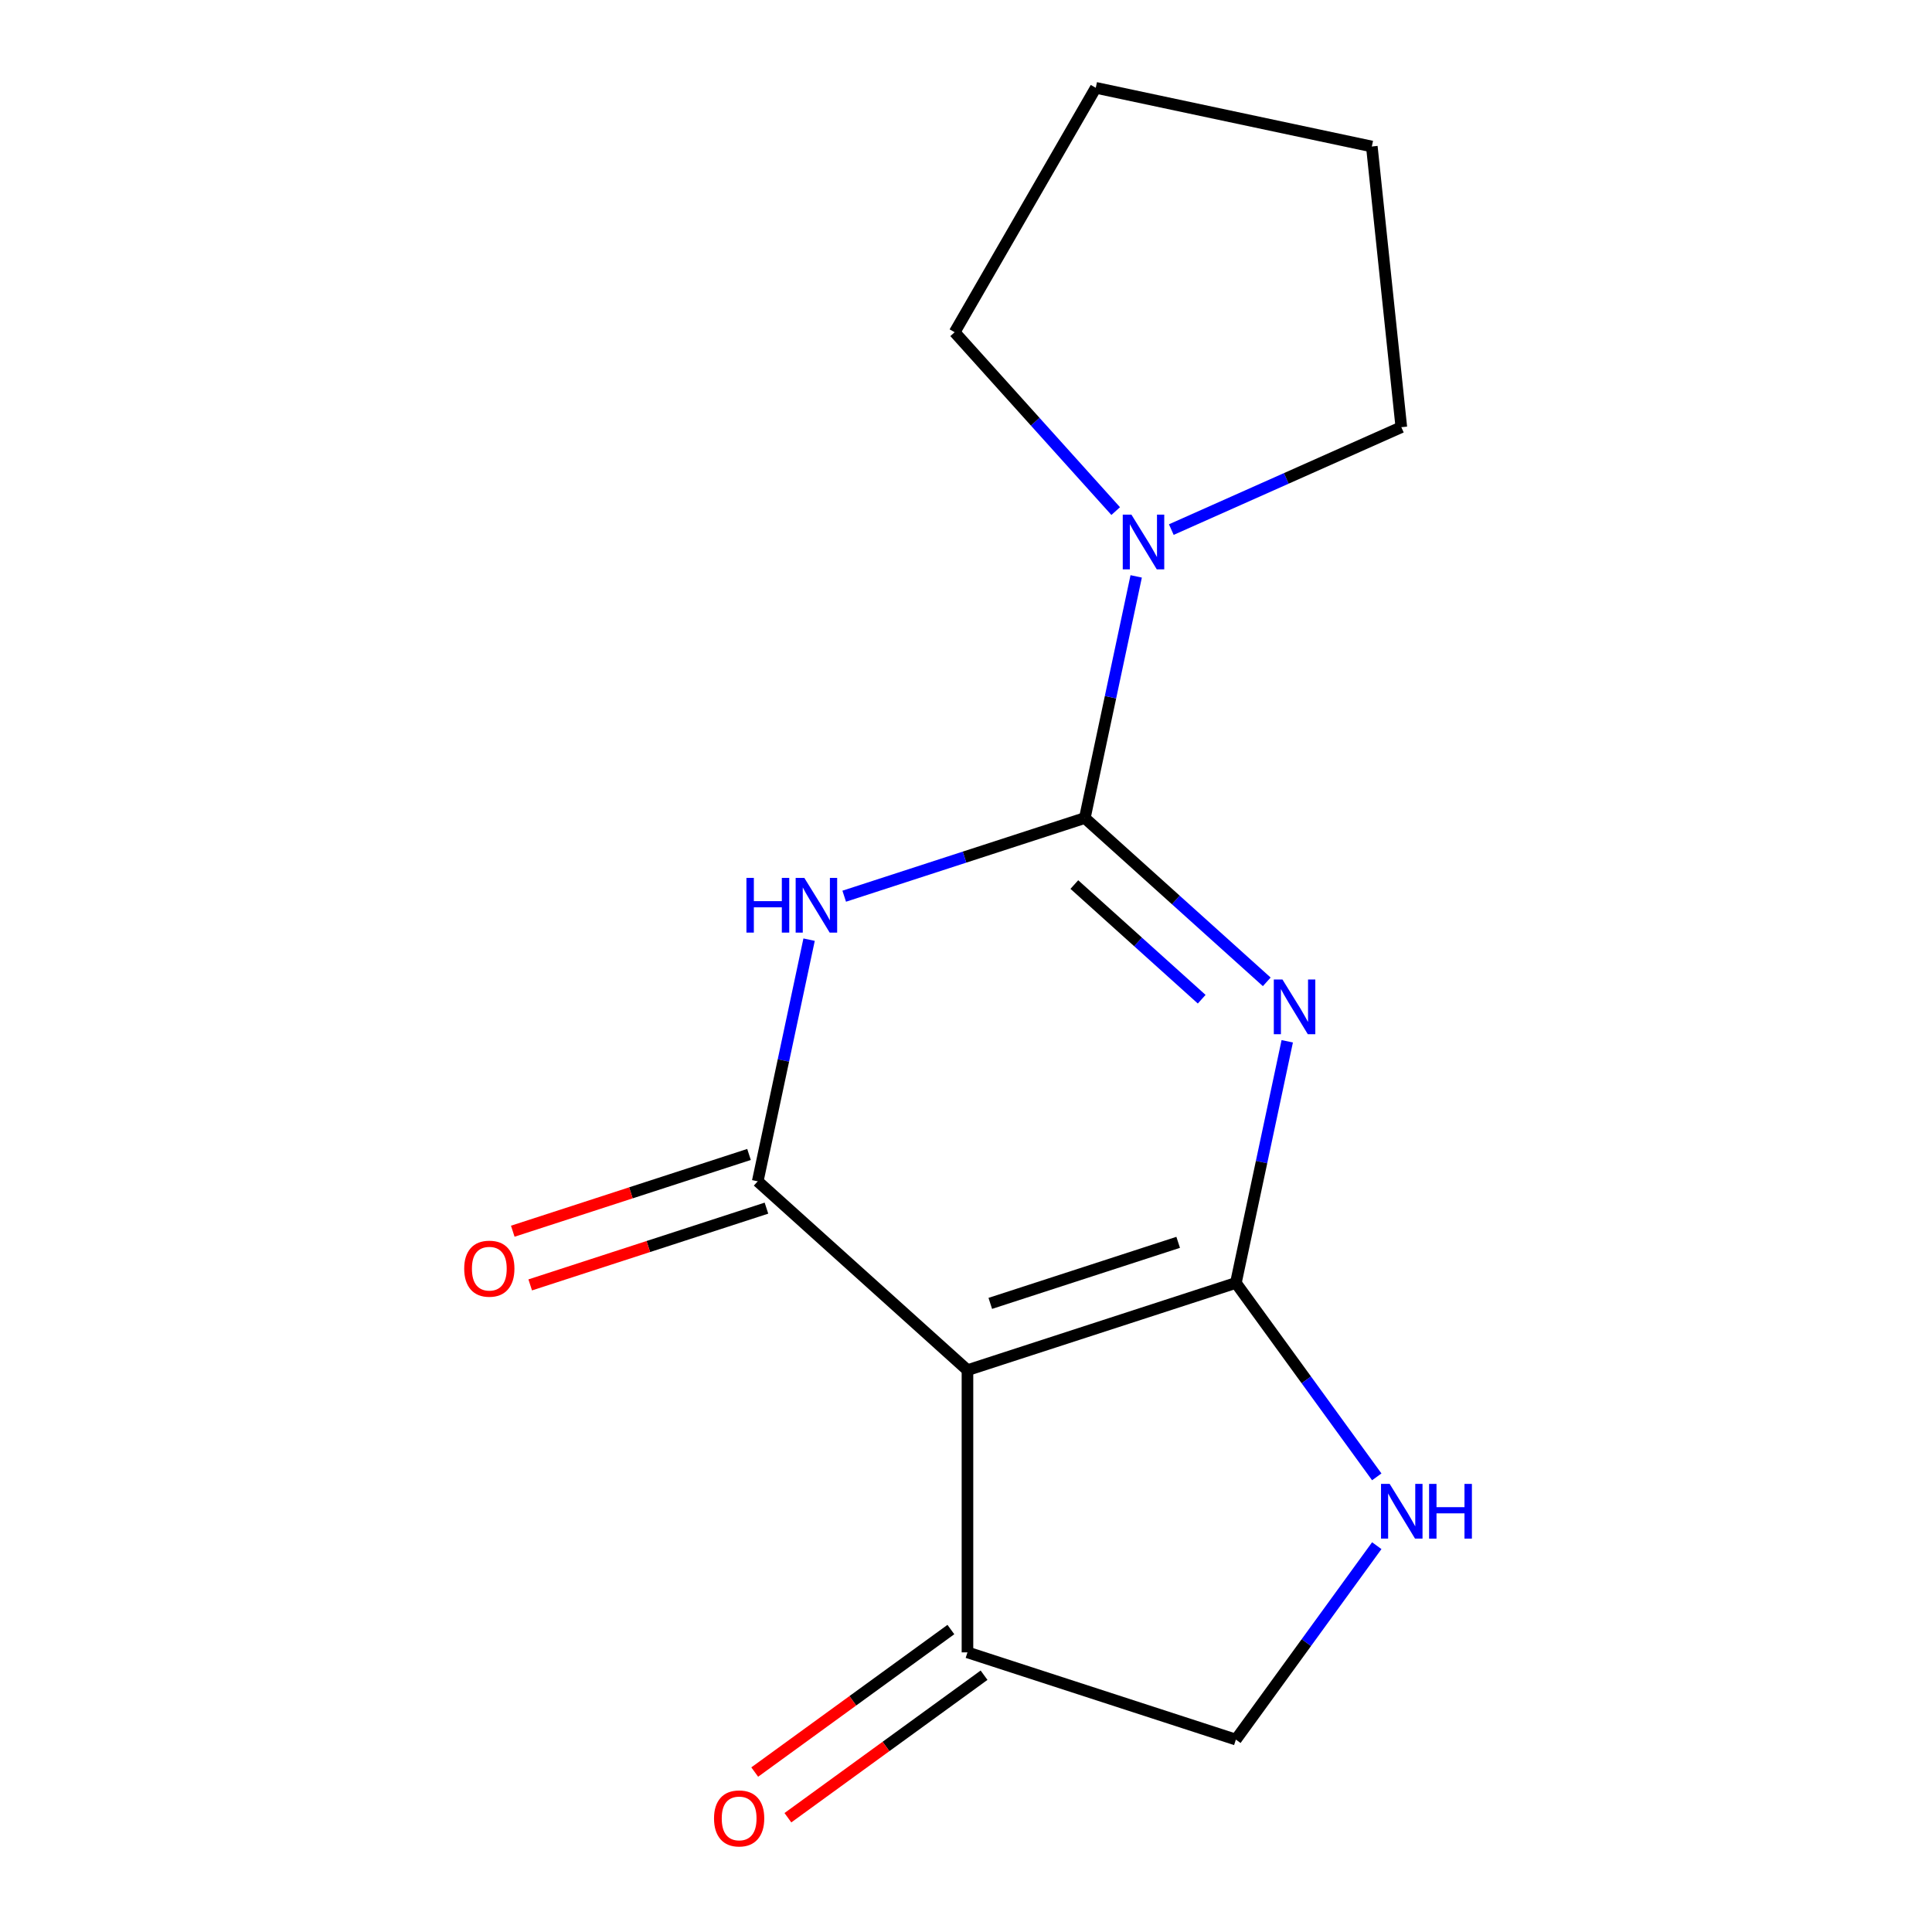 <?xml version='1.0' encoding='iso-8859-1'?>
<svg version='1.1' baseProfile='full'
              xmlns='http://www.w3.org/2000/svg'
                      xmlns:rdkit='http://www.rdkit.org/xml'
                      xmlns:xlink='http://www.w3.org/1999/xlink'
                  xml:space='preserve'
width='1000px' height='1000px' viewBox='0 0 1000 1000'>
<!-- END OF HEADER -->
<rect style='opacity:1.0;fill:#FFFFFF;stroke:none' width='1000' height='1000' x='0' y='0'> </rect>
<path class='bond-0' d='M 666.275,538.969 L 652.982,601.507' style='fill:none;fill-rule:evenodd;stroke:#0000FF;stroke-width:6px;stroke-linecap:butt;stroke-linejoin:miter;stroke-opacity:1' />
<path class='bond-0' d='M 652.982,601.507 L 639.689,664.045' style='fill:none;fill-rule:evenodd;stroke:#000000;stroke-width:6px;stroke-linecap:butt;stroke-linejoin:miter;stroke-opacity:1' />
<path class='bond-1' d='M 655.669,508.198 L 608.586,465.804' style='fill:none;fill-rule:evenodd;stroke:#0000FF;stroke-width:6px;stroke-linecap:butt;stroke-linejoin:miter;stroke-opacity:1' />
<path class='bond-1' d='M 608.586,465.804 L 561.502,423.41' style='fill:none;fill-rule:evenodd;stroke:#000000;stroke-width:6px;stroke-linecap:butt;stroke-linejoin:miter;stroke-opacity:1' />
<path class='bond-1' d='M 621.995,517.192 L 589.036,487.516' style='fill:none;fill-rule:evenodd;stroke:#0000FF;stroke-width:6px;stroke-linecap:butt;stroke-linejoin:miter;stroke-opacity:1' />
<path class='bond-1' d='M 589.036,487.516 L 556.078,457.84' style='fill:none;fill-rule:evenodd;stroke:#000000;stroke-width:6px;stroke-linecap:butt;stroke-linejoin:miter;stroke-opacity:1' />
<path class='bond-3' d='M 639.689,664.045 L 500.759,709.186' style='fill:none;fill-rule:evenodd;stroke:#000000;stroke-width:6px;stroke-linecap:butt;stroke-linejoin:miter;stroke-opacity:1' />
<path class='bond-3' d='M 609.821,643.03 L 512.57,674.629' style='fill:none;fill-rule:evenodd;stroke:#000000;stroke-width:6px;stroke-linecap:butt;stroke-linejoin:miter;stroke-opacity:1' />
<path class='bond-5' d='M 639.689,664.045 L 676.151,714.23' style='fill:none;fill-rule:evenodd;stroke:#000000;stroke-width:6px;stroke-linecap:butt;stroke-linejoin:miter;stroke-opacity:1' />
<path class='bond-5' d='M 676.151,714.23 L 712.612,764.414' style='fill:none;fill-rule:evenodd;stroke:#0000FF;stroke-width:6px;stroke-linecap:butt;stroke-linejoin:miter;stroke-opacity:1' />
<path class='bond-2' d='M 561.502,423.41 L 499.233,443.643' style='fill:none;fill-rule:evenodd;stroke:#000000;stroke-width:6px;stroke-linecap:butt;stroke-linejoin:miter;stroke-opacity:1' />
<path class='bond-2' d='M 499.233,443.643 L 436.964,463.875' style='fill:none;fill-rule:evenodd;stroke:#0000FF;stroke-width:6px;stroke-linecap:butt;stroke-linejoin:miter;stroke-opacity:1' />
<path class='bond-6' d='M 561.502,423.41 L 574.795,360.872' style='fill:none;fill-rule:evenodd;stroke:#000000;stroke-width:6px;stroke-linecap:butt;stroke-linejoin:miter;stroke-opacity:1' />
<path class='bond-6' d='M 574.795,360.872 L 588.088,298.334' style='fill:none;fill-rule:evenodd;stroke:#0000FF;stroke-width:6px;stroke-linecap:butt;stroke-linejoin:miter;stroke-opacity:1' />
<path class='bond-4' d='M 418.786,486.364 L 405.493,548.902' style='fill:none;fill-rule:evenodd;stroke:#0000FF;stroke-width:6px;stroke-linecap:butt;stroke-linejoin:miter;stroke-opacity:1' />
<path class='bond-4' d='M 405.493,548.902 L 392.2,611.44' style='fill:none;fill-rule:evenodd;stroke:#000000;stroke-width:6px;stroke-linecap:butt;stroke-linejoin:miter;stroke-opacity:1' />
<path class='bond-7' d='M 500.759,709.186 L 500.759,855.266' style='fill:none;fill-rule:evenodd;stroke:#000000;stroke-width:6px;stroke-linecap:butt;stroke-linejoin:miter;stroke-opacity:1' />
<path class='bond-15' d='M 500.759,709.186 L 392.2,611.44' style='fill:none;fill-rule:evenodd;stroke:#000000;stroke-width:6px;stroke-linecap:butt;stroke-linejoin:miter;stroke-opacity:1' />
<path class='bond-8' d='M 387.686,597.546 L 326.547,617.412' style='fill:none;fill-rule:evenodd;stroke:#000000;stroke-width:6px;stroke-linecap:butt;stroke-linejoin:miter;stroke-opacity:1' />
<path class='bond-8' d='M 326.547,617.412 L 265.408,637.277' style='fill:none;fill-rule:evenodd;stroke:#FF0000;stroke-width:6px;stroke-linecap:butt;stroke-linejoin:miter;stroke-opacity:1' />
<path class='bond-8' d='M 396.714,625.333 L 335.575,645.198' style='fill:none;fill-rule:evenodd;stroke:#000000;stroke-width:6px;stroke-linecap:butt;stroke-linejoin:miter;stroke-opacity:1' />
<path class='bond-8' d='M 335.575,645.198 L 274.436,665.063' style='fill:none;fill-rule:evenodd;stroke:#FF0000;stroke-width:6px;stroke-linecap:butt;stroke-linejoin:miter;stroke-opacity:1' />
<path class='bond-9' d='M 712.612,800.038 L 676.151,850.223' style='fill:none;fill-rule:evenodd;stroke:#0000FF;stroke-width:6px;stroke-linecap:butt;stroke-linejoin:miter;stroke-opacity:1' />
<path class='bond-9' d='M 676.151,850.223 L 639.689,900.408' style='fill:none;fill-rule:evenodd;stroke:#000000;stroke-width:6px;stroke-linecap:butt;stroke-linejoin:miter;stroke-opacity:1' />
<path class='bond-11' d='M 577.482,264.538 L 535.805,218.251' style='fill:none;fill-rule:evenodd;stroke:#0000FF;stroke-width:6px;stroke-linecap:butt;stroke-linejoin:miter;stroke-opacity:1' />
<path class='bond-11' d='M 535.805,218.251 L 494.127,171.964' style='fill:none;fill-rule:evenodd;stroke:#000000;stroke-width:6px;stroke-linecap:butt;stroke-linejoin:miter;stroke-opacity:1' />
<path class='bond-12' d='M 606.266,274.115 L 665.796,247.61' style='fill:none;fill-rule:evenodd;stroke:#0000FF;stroke-width:6px;stroke-linecap:butt;stroke-linejoin:miter;stroke-opacity:1' />
<path class='bond-12' d='M 665.796,247.61 L 725.325,221.106' style='fill:none;fill-rule:evenodd;stroke:#000000;stroke-width:6px;stroke-linecap:butt;stroke-linejoin:miter;stroke-opacity:1' />
<path class='bond-10' d='M 492.172,843.448 L 441.408,880.331' style='fill:none;fill-rule:evenodd;stroke:#000000;stroke-width:6px;stroke-linecap:butt;stroke-linejoin:miter;stroke-opacity:1' />
<path class='bond-10' d='M 441.408,880.331 L 390.643,917.214' style='fill:none;fill-rule:evenodd;stroke:#FF0000;stroke-width:6px;stroke-linecap:butt;stroke-linejoin:miter;stroke-opacity:1' />
<path class='bond-10' d='M 509.345,867.085 L 458.581,903.967' style='fill:none;fill-rule:evenodd;stroke:#000000;stroke-width:6px;stroke-linecap:butt;stroke-linejoin:miter;stroke-opacity:1' />
<path class='bond-10' d='M 458.581,903.967 L 407.816,940.85' style='fill:none;fill-rule:evenodd;stroke:#FF0000;stroke-width:6px;stroke-linecap:butt;stroke-linejoin:miter;stroke-opacity:1' />
<path class='bond-16' d='M 500.759,855.266 L 639.689,900.408' style='fill:none;fill-rule:evenodd;stroke:#000000;stroke-width:6px;stroke-linecap:butt;stroke-linejoin:miter;stroke-opacity:1' />
<path class='bond-14' d='M 494.127,171.964 L 567.168,45.455' style='fill:none;fill-rule:evenodd;stroke:#000000;stroke-width:6px;stroke-linecap:butt;stroke-linejoin:miter;stroke-opacity:1' />
<path class='bond-13' d='M 725.325,221.106 L 710.055,75.826' style='fill:none;fill-rule:evenodd;stroke:#000000;stroke-width:6px;stroke-linecap:butt;stroke-linejoin:miter;stroke-opacity:1' />
<path class='bond-17' d='M 710.055,75.826 L 567.168,45.455' style='fill:none;fill-rule:evenodd;stroke:#000000;stroke-width:6px;stroke-linecap:butt;stroke-linejoin:miter;stroke-opacity:1' />
<path  class='atom-0' d='M 663.801 506.997
L 673.081 521.997
Q 674.001 523.477, 675.481 526.157
Q 676.961 528.837, 677.041 528.997
L 677.041 506.997
L 680.801 506.997
L 680.801 535.317
L 676.921 535.317
L 666.961 518.917
Q 665.801 516.997, 664.561 514.797
Q 663.361 512.597, 663.001 511.917
L 663.001 535.317
L 659.321 535.317
L 659.321 506.997
L 663.801 506.997
' fill='#0000FF'/>
<path  class='atom-3' d='M 386.352 454.392
L 390.192 454.392
L 390.192 466.432
L 404.672 466.432
L 404.672 454.392
L 408.512 454.392
L 408.512 482.712
L 404.672 482.712
L 404.672 469.632
L 390.192 469.632
L 390.192 482.712
L 386.352 482.712
L 386.352 454.392
' fill='#0000FF'/>
<path  class='atom-3' d='M 416.312 454.392
L 425.592 469.392
Q 426.512 470.872, 427.992 473.552
Q 429.472 476.232, 429.552 476.392
L 429.552 454.392
L 433.312 454.392
L 433.312 482.712
L 429.432 482.712
L 419.472 466.312
Q 418.312 464.392, 417.072 462.192
Q 415.872 459.992, 415.512 459.312
L 415.512 482.712
L 411.832 482.712
L 411.832 454.392
L 416.312 454.392
' fill='#0000FF'/>
<path  class='atom-6' d='M 719.293 768.066
L 728.573 783.066
Q 729.493 784.546, 730.973 787.226
Q 732.453 789.906, 732.533 790.066
L 732.533 768.066
L 736.293 768.066
L 736.293 796.386
L 732.413 796.386
L 722.453 779.986
Q 721.293 778.066, 720.053 775.866
Q 718.853 773.666, 718.493 772.986
L 718.493 796.386
L 714.813 796.386
L 714.813 768.066
L 719.293 768.066
' fill='#0000FF'/>
<path  class='atom-6' d='M 739.693 768.066
L 743.533 768.066
L 743.533 780.106
L 758.013 780.106
L 758.013 768.066
L 761.853 768.066
L 761.853 796.386
L 758.013 796.386
L 758.013 783.306
L 743.533 783.306
L 743.533 796.386
L 739.693 796.386
L 739.693 768.066
' fill='#0000FF'/>
<path  class='atom-7' d='M 585.614 266.362
L 594.894 281.362
Q 595.814 282.842, 597.294 285.522
Q 598.774 288.202, 598.854 288.362
L 598.854 266.362
L 602.614 266.362
L 602.614 294.682
L 598.734 294.682
L 588.774 278.282
Q 587.614 276.362, 586.374 274.162
Q 585.174 271.962, 584.814 271.282
L 584.814 294.682
L 581.134 294.682
L 581.134 266.362
L 585.614 266.362
' fill='#0000FF'/>
<path  class='atom-9' d='M 240.27 656.661
Q 240.27 649.861, 243.63 646.061
Q 246.99 642.261, 253.27 642.261
Q 259.55 642.261, 262.91 646.061
Q 266.27 649.861, 266.27 656.661
Q 266.27 663.541, 262.87 667.461
Q 259.47 671.341, 253.27 671.341
Q 247.03 671.341, 243.63 667.461
Q 240.27 663.581, 240.27 656.661
M 253.27 668.141
Q 257.59 668.141, 259.91 665.261
Q 262.27 662.341, 262.27 656.661
Q 262.27 651.101, 259.91 648.301
Q 257.59 645.461, 253.27 645.461
Q 248.95 645.461, 246.59 648.261
Q 244.27 651.061, 244.27 656.661
Q 244.27 662.381, 246.59 665.261
Q 248.95 668.141, 253.27 668.141
' fill='#FF0000'/>
<path  class='atom-11' d='M 369.578 941.21
Q 369.578 934.41, 372.938 930.61
Q 376.298 926.81, 382.578 926.81
Q 388.858 926.81, 392.218 930.61
Q 395.578 934.41, 395.578 941.21
Q 395.578 948.09, 392.178 952.01
Q 388.778 955.89, 382.578 955.89
Q 376.338 955.89, 372.938 952.01
Q 369.578 948.13, 369.578 941.21
M 382.578 952.69
Q 386.898 952.69, 389.218 949.81
Q 391.578 946.89, 391.578 941.21
Q 391.578 935.65, 389.218 932.85
Q 386.898 930.01, 382.578 930.01
Q 378.258 930.01, 375.898 932.81
Q 373.578 935.61, 373.578 941.21
Q 373.578 946.93, 375.898 949.81
Q 378.258 952.69, 382.578 952.69
' fill='#FF0000'/>
</svg>
